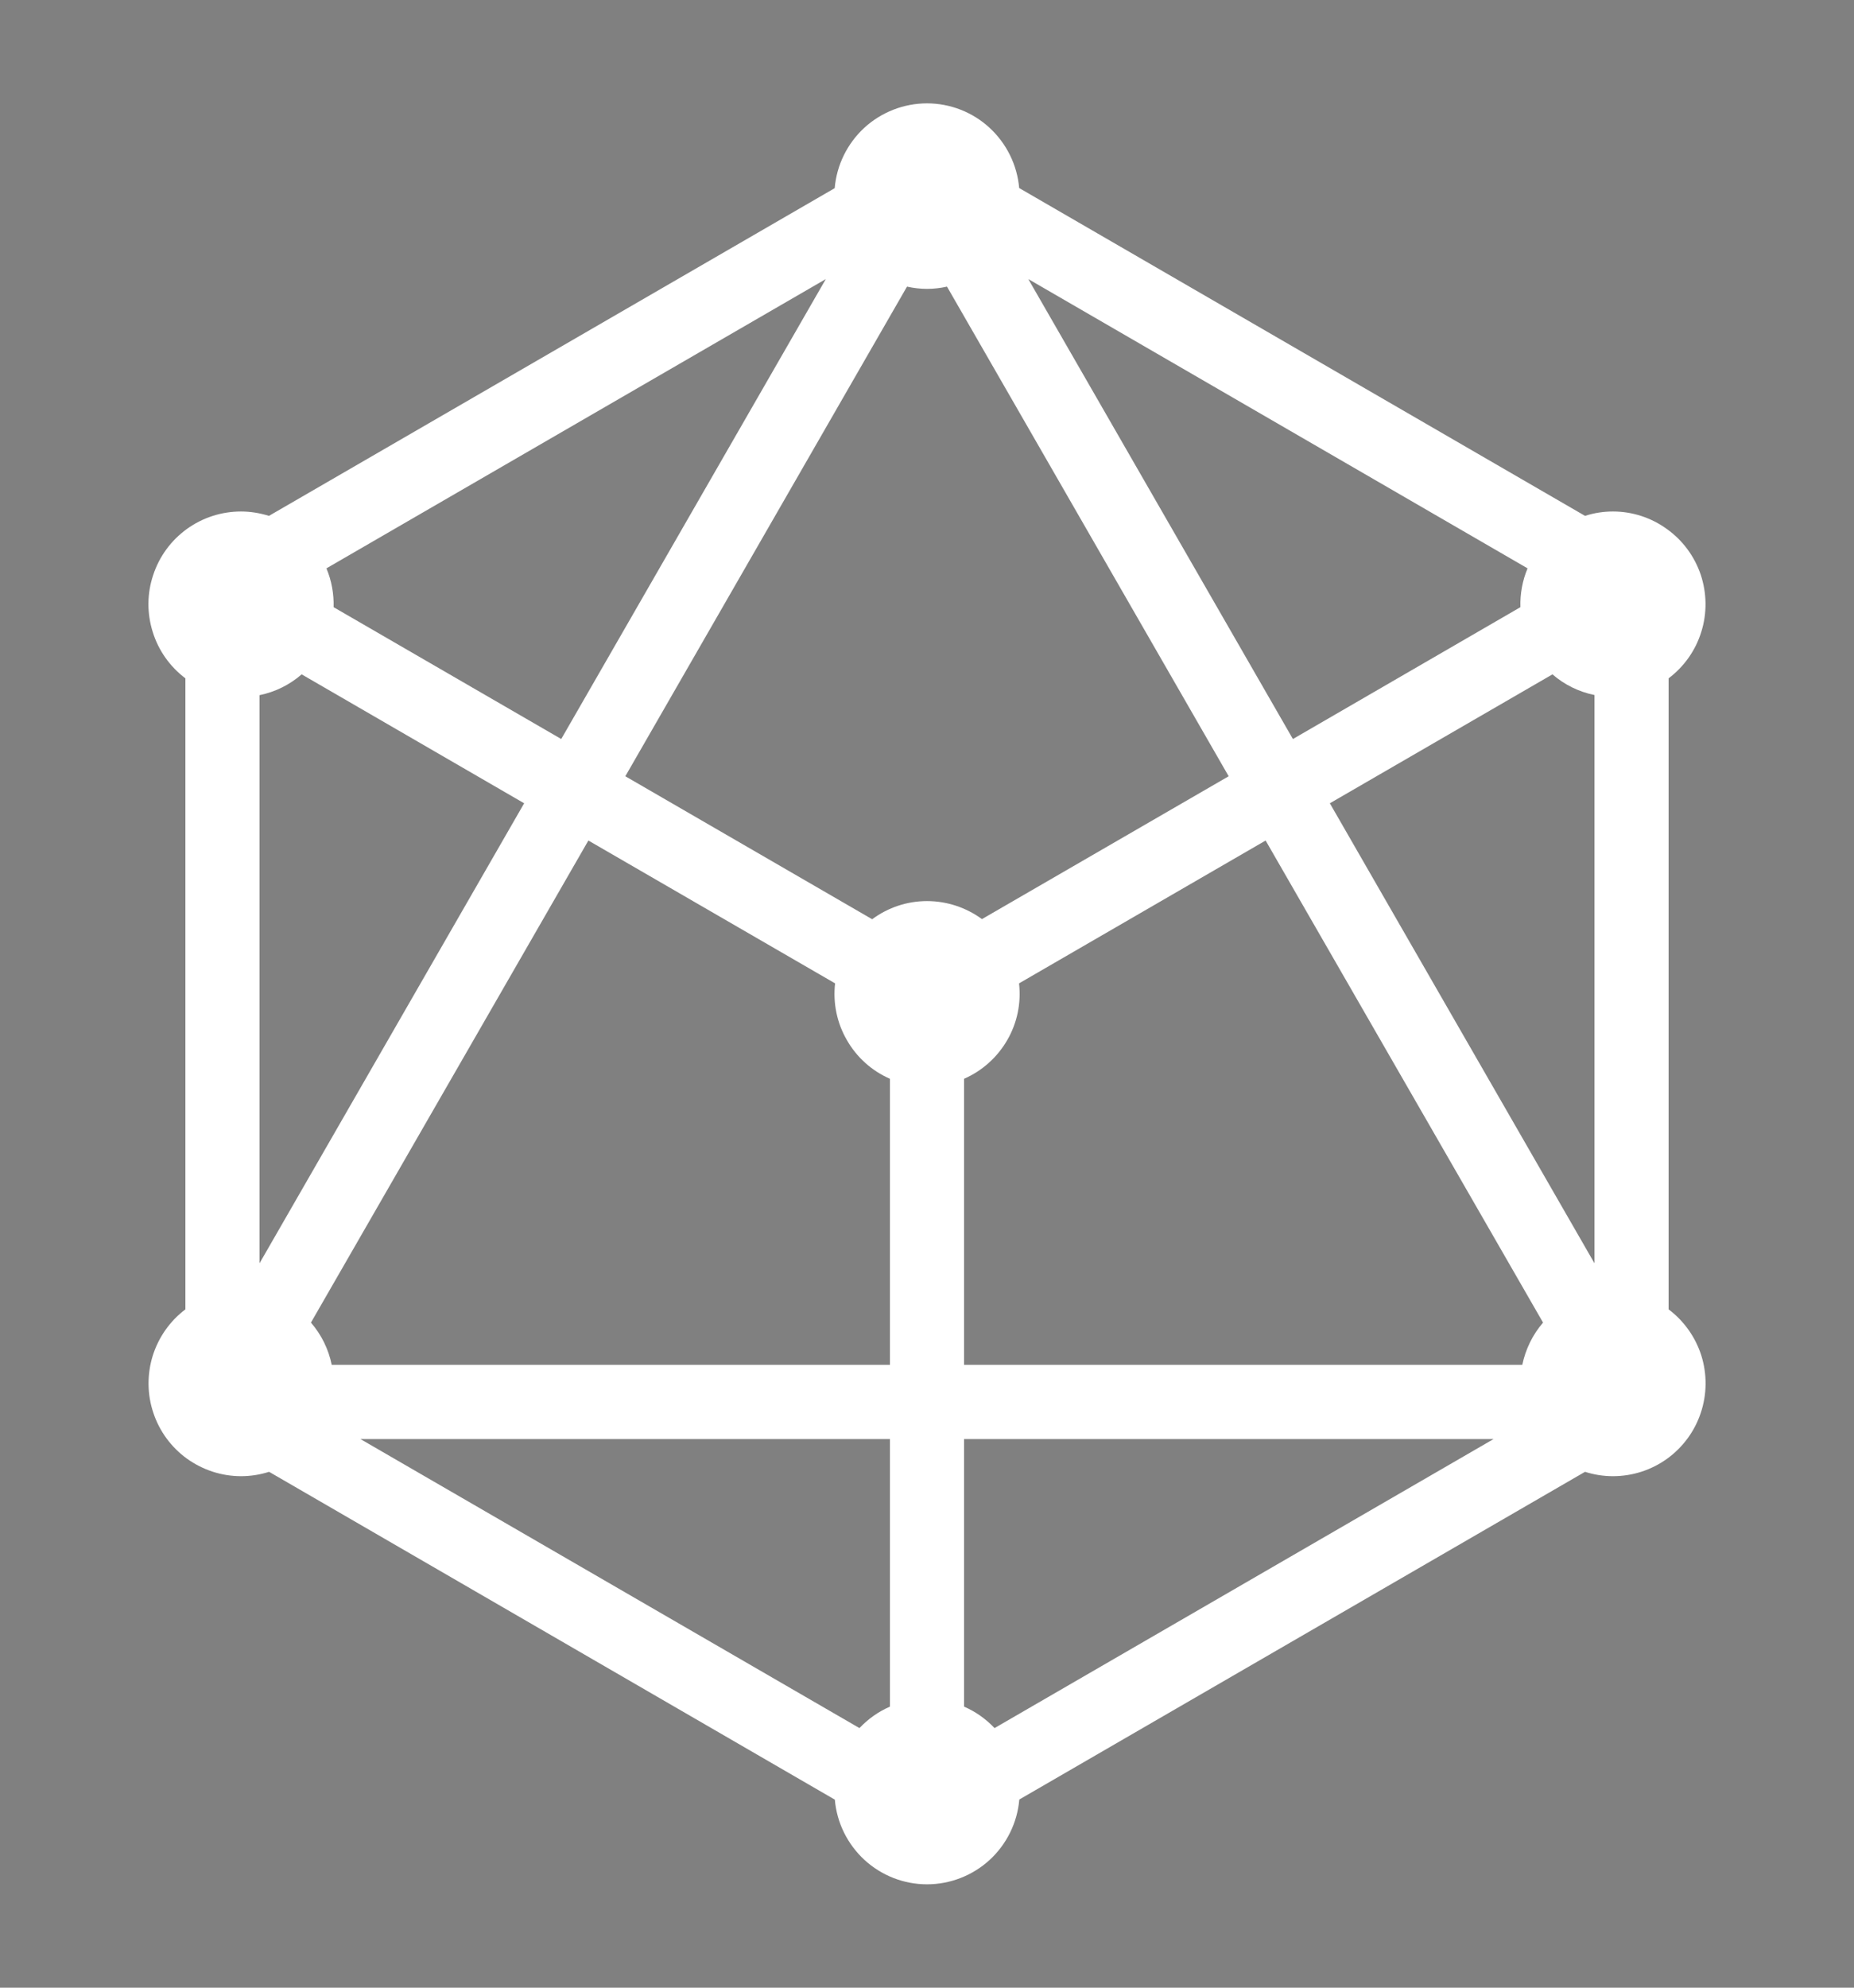 <svg xmlns="http://www.w3.org/2000/svg" width="14" height="15" viewBox="0 0 14 15" fill="none">
<rect x="0" y="0" width="14" height="15" fill="#808080" stroke="none"/>
<g clip-path="url(#clip0_773_5413)">
<path d="M7 0.78C6.825 0.78 6.656 0.846 6.527 0.964C6.398 1.083 6.318 1.245 6.303 1.42L2.031 3.893C1.963 3.872 1.892 3.86 1.82 3.86C1.673 3.86 1.53 3.906 1.411 3.992C1.292 4.078 1.203 4.199 1.157 4.339C1.11 4.478 1.109 4.628 1.153 4.768C1.196 4.908 1.283 5.031 1.4 5.119V9.881C1.283 9.969 1.197 10.092 1.153 10.232C1.11 10.372 1.111 10.523 1.158 10.662C1.204 10.801 1.293 10.922 1.412 11.008C1.531 11.093 1.673 11.14 1.82 11.14C1.892 11.14 1.963 11.129 2.032 11.107L6.304 13.581C6.319 13.755 6.399 13.917 6.528 14.036C6.657 14.154 6.825 14.22 7 14.22C7.175 14.22 7.344 14.154 7.473 14.036C7.602 13.917 7.682 13.755 7.697 13.58L11.969 11.107C12.037 11.129 12.108 11.14 12.18 11.14C12.327 11.14 12.47 11.094 12.589 11.008C12.708 10.922 12.797 10.801 12.843 10.662C12.89 10.522 12.891 10.372 12.848 10.232C12.804 10.092 12.717 9.969 12.6 9.881V5.119C12.717 5.031 12.804 4.908 12.847 4.768C12.891 4.628 12.889 4.478 12.843 4.338C12.796 4.199 12.707 4.078 12.588 3.993C12.47 3.907 12.327 3.86 12.18 3.86C12.108 3.86 12.037 3.871 11.969 3.893L7.696 1.419C7.681 1.245 7.601 1.083 7.472 0.964C7.344 0.846 7.175 0.78 7 0.78ZM6.236 2.106L4.238 5.577L2.519 4.582C2.522 4.482 2.504 4.382 2.465 4.289L6.236 2.106ZM7.765 2.106L11.535 4.289C11.496 4.382 11.478 4.482 11.481 4.582L9.763 5.577L7.765 2.106ZM6.849 2.163C6.899 2.174 6.949 2.18 7 2.18C7.051 2.18 7.102 2.174 7.151 2.163L9.278 5.858L7.415 6.936C7.295 6.848 7.149 6.8 7 6.8C6.851 6.8 6.706 6.848 6.586 6.937L4.722 5.858L6.849 2.163ZM2.278 5.089L3.958 6.062L1.96 9.533V5.246C2.078 5.222 2.187 5.168 2.278 5.089ZM11.723 5.089C11.814 5.168 11.923 5.221 12.04 5.245V9.533L10.042 6.062L11.723 5.089ZM4.443 6.343L6.306 7.421C6.289 7.57 6.32 7.72 6.395 7.849C6.469 7.979 6.583 8.081 6.72 8.141V10.3H2.505C2.481 10.182 2.427 10.072 2.348 9.981L4.443 6.343ZM9.557 6.343L11.652 9.981C11.573 10.072 11.52 10.182 11.495 10.3H7.28V8.141C7.417 8.081 7.531 7.979 7.606 7.849C7.681 7.72 7.712 7.57 7.695 7.421L9.557 6.343ZM2.722 10.86H6.72V12.879C6.633 12.917 6.555 12.972 6.49 13.041L2.722 10.86ZM7.28 10.86H11.278L7.51 13.041C7.445 12.972 7.367 12.917 7.28 12.879V10.86Z" fill="url(#paint0_linear_773_5413)"/>
</g>
<defs>
<linearGradient id="paint0_linear_773_5413" x1="3.727" y1="2.902" x2="12.679" y2="4.311"> 
<stop stop-color="#FFF"/>
<stop offset="0.068" stop-color="#FF"/>
<stop offset="0.281" stop-color="#FFF"/>
</linearGradient>
<clipPath id="clip0_773_5413">
<rect width="14" height="14" fill="white" transform="translate(0 0.5)"/>
</clipPath>
</defs>
</svg>